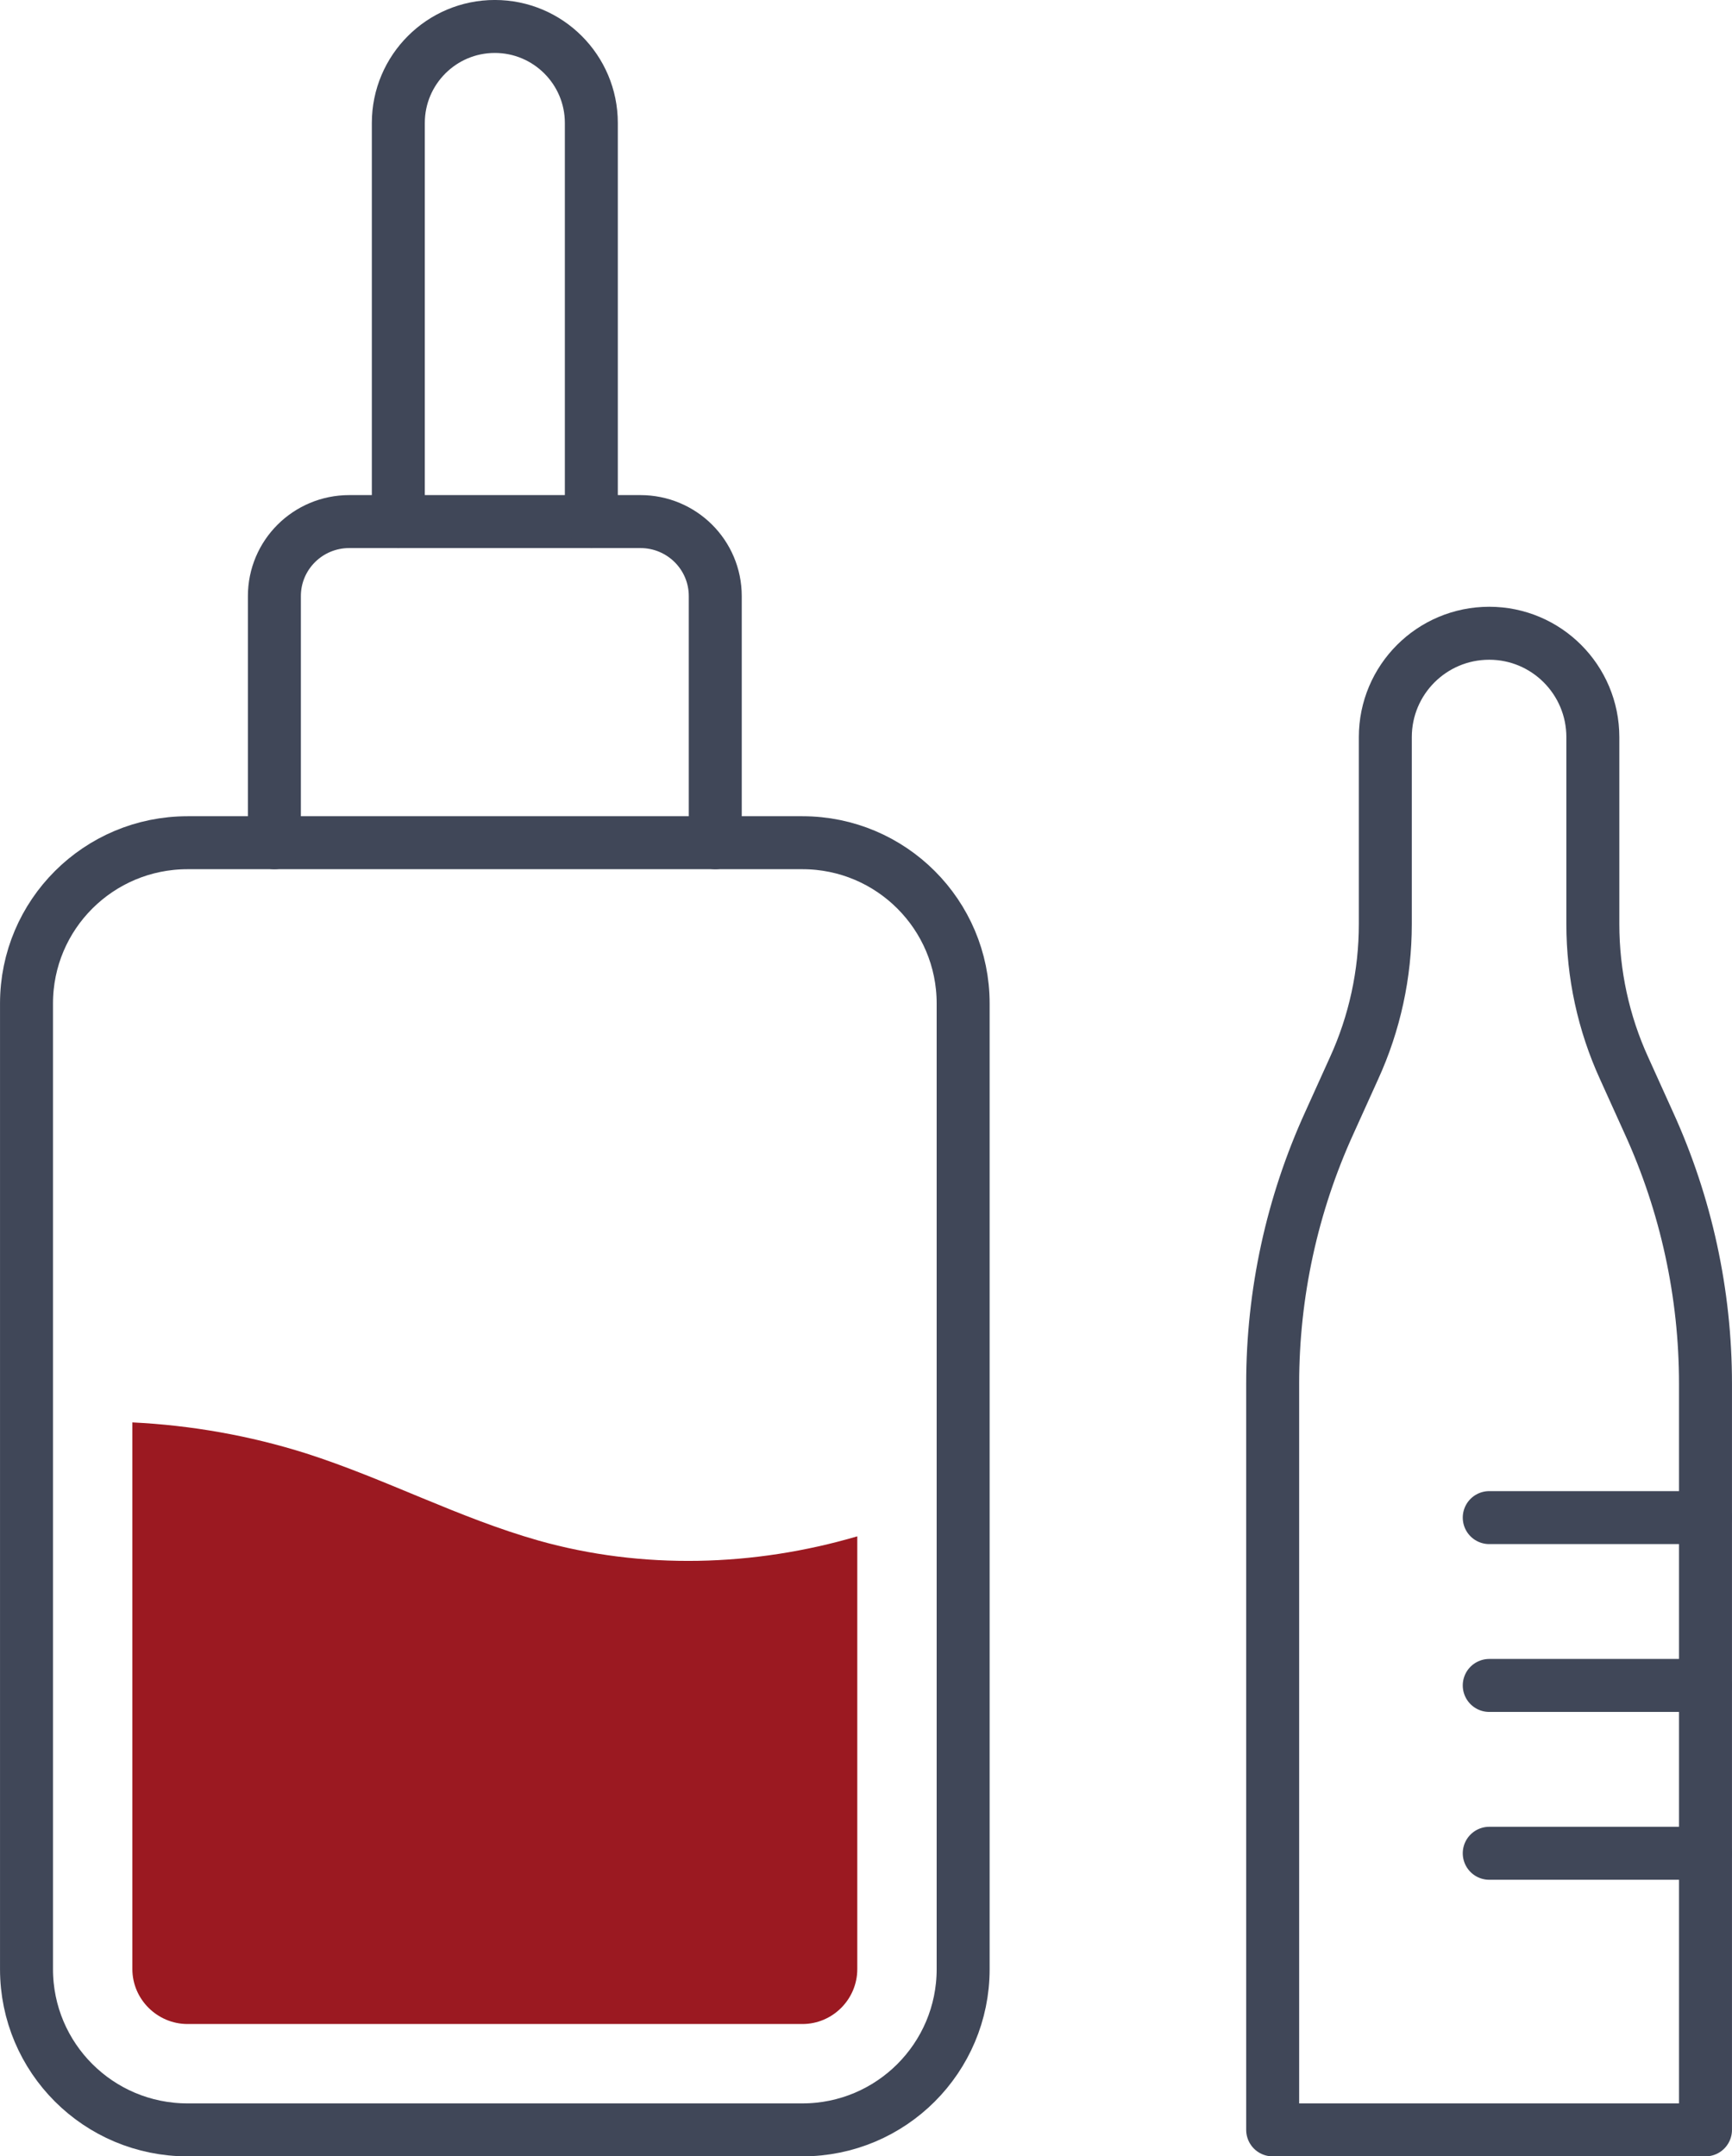 <?xml version="1.0" encoding="UTF-8"?>
<!DOCTYPE svg PUBLIC "-//W3C//DTD SVG 1.1//EN" "http://www.w3.org/Graphics/SVG/1.1/DTD/svg11.dtd">
<!-- Creator: CorelDRAW X8 -->
<svg xmlns="http://www.w3.org/2000/svg" xml:space="preserve" width="200px" height="249px" version="1.1" style="shape-rendering:geometricPrecision; text-rendering:geometricPrecision; image-rendering:optimizeQuality; fill-rule:evenodd; clip-rule:evenodd"
viewBox="0 0 5366 6681"
 xmlns:xlink="http://www.w3.org/1999/xlink">
 <defs>
  <style type="text/css">
   <![CDATA[
    .str0 {stroke:#404758;stroke-width:164.12;stroke-linecap:round;stroke-linejoin:round}
    .fil0 {fill:none;fill-rule:nonzero}
    .fil1 {fill:#9B1921;fill-rule:nonzero}
   ]]>
  </style>
 </defs>
 <g id="Capa_x0020_1">
  <path class="fil0 str0" d="M4935 2863l0 -579c0,-178 -144,-322 -321,-322l0 0c-178,0 -322,144 -322,322l0 579c0,155 -33,307 -97,447l-76 168c-116,254 -176,530 -176,809l0 2312 1341 0 0 -2312c0,-279 -60,-555 -176,-809l-76 -168c-64,-140 -97,-292 -97,-447z"/>
  <line class="fil0 str0" x1="5284" y1="4702" x2="4614" y2= "4702" />
  <line class="fil0 str0" x1="5284" y1="5222" x2="4614" y2= "5222" />
  <line class="fil0 str0" x1="5284" y1="5742" x2="4614" y2= "5742" />
  <path class="fil0 str0" d="M2486 6599l-1905 0c-276,0 -499,-223 -499,-498l0 -2992c0,-275 223,-498 499,-498l1905 0c275,0 498,223 498,498l0 2992c0,275 -223,498 -498,498z"/>
  <path class="fil0 str0" d="M850 2611l0 -764c0,-128 104,-231 232,-231l902 0c128,0 232,103 232,231l0 764"/>
  <path class="fil0 str0" d="M1234 1616l0 -1235c0,-165 134,-299 299,-299l0 0c165,0 299,134 299,299l0 1235"/>
  <path class="fil1" d="M1668 4773c-247,-70 -476,-192 -720,-270 -174,-55 -355,-87 -538,-96l0 1694c0,93 77,170 171,170l1905 0c94,0 170,-77 170,-170l0 -1341c-320,94 -666,104 -988,13z"/>
 </g>
</svg>
